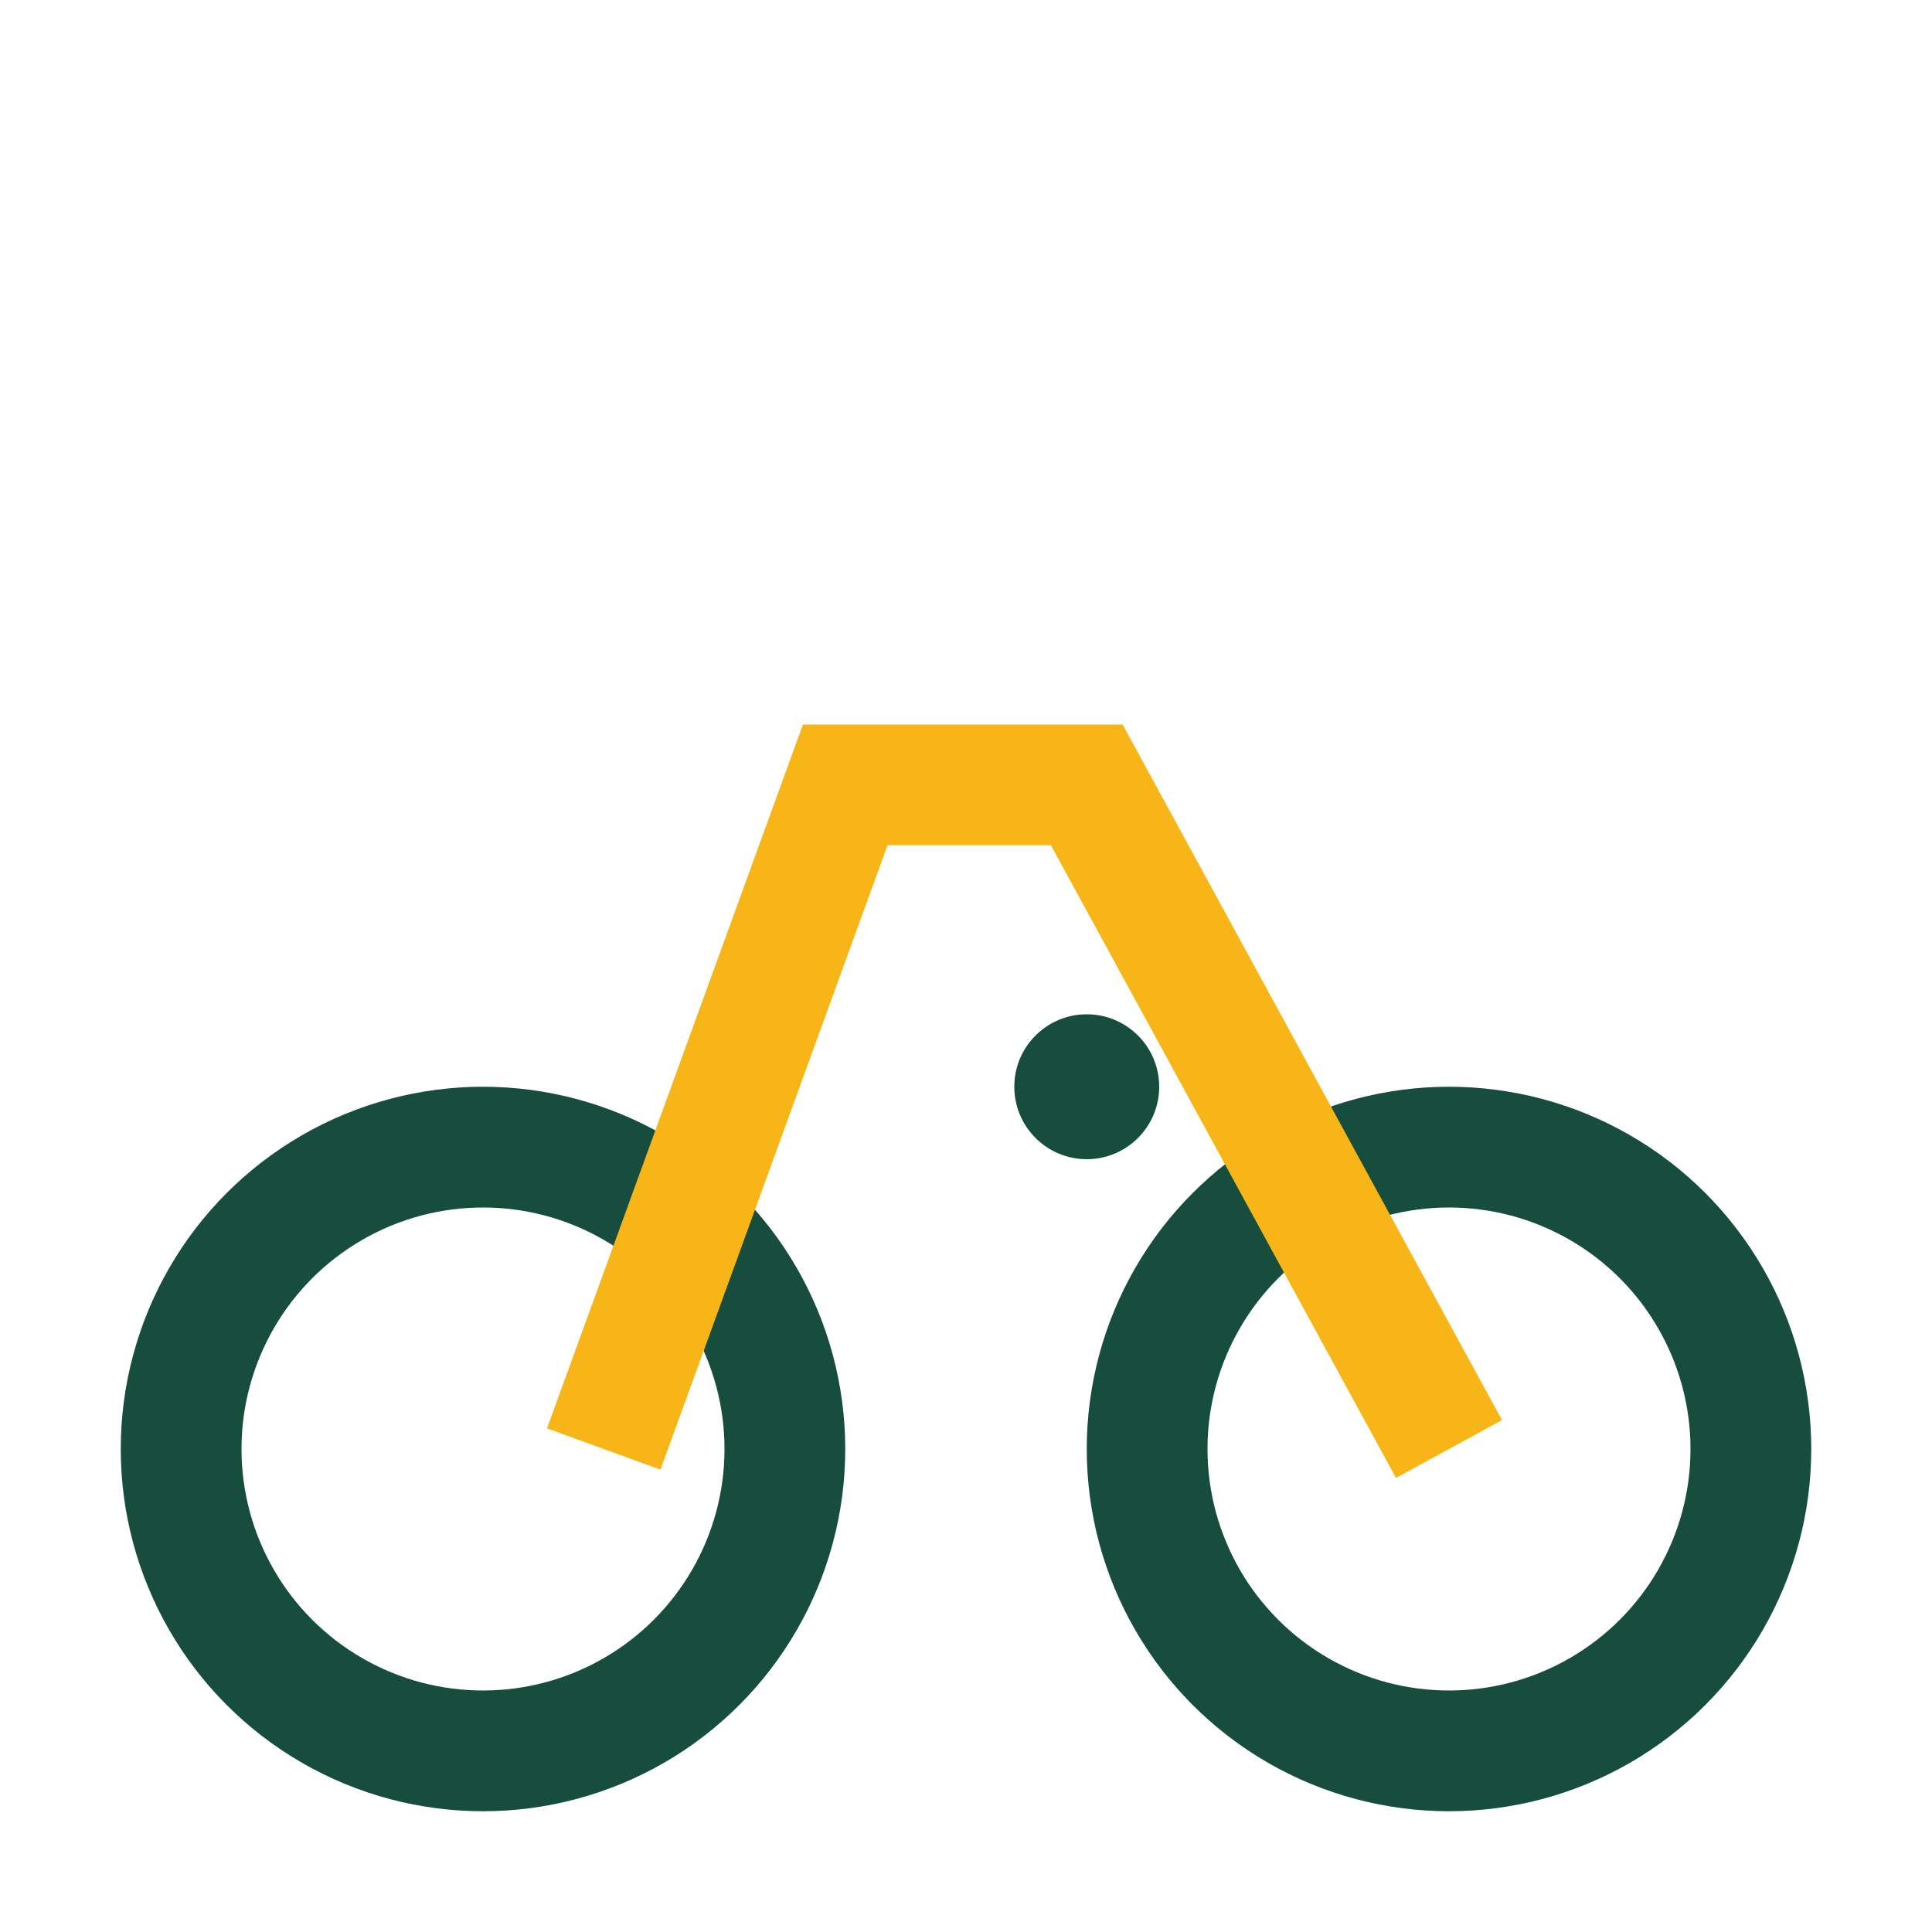 <?xml version="1.0" encoding="UTF-8"?>
<svg xmlns="http://www.w3.org/2000/svg" width="32" height="32" viewBox="0 0 32 32"><circle cx="8" cy="24" r="5" stroke="#174D3C" stroke-width="2" fill="none"/><circle cx="24" cy="24" r="5" stroke="#174D3C" stroke-width="2" fill="none"/><path d="M10 24L14 13h4l6 11" stroke="#F7B518" stroke-width="2" fill="none"/><circle cx="18" cy="18" r="1.2" fill="#174D3C"/></svg>
